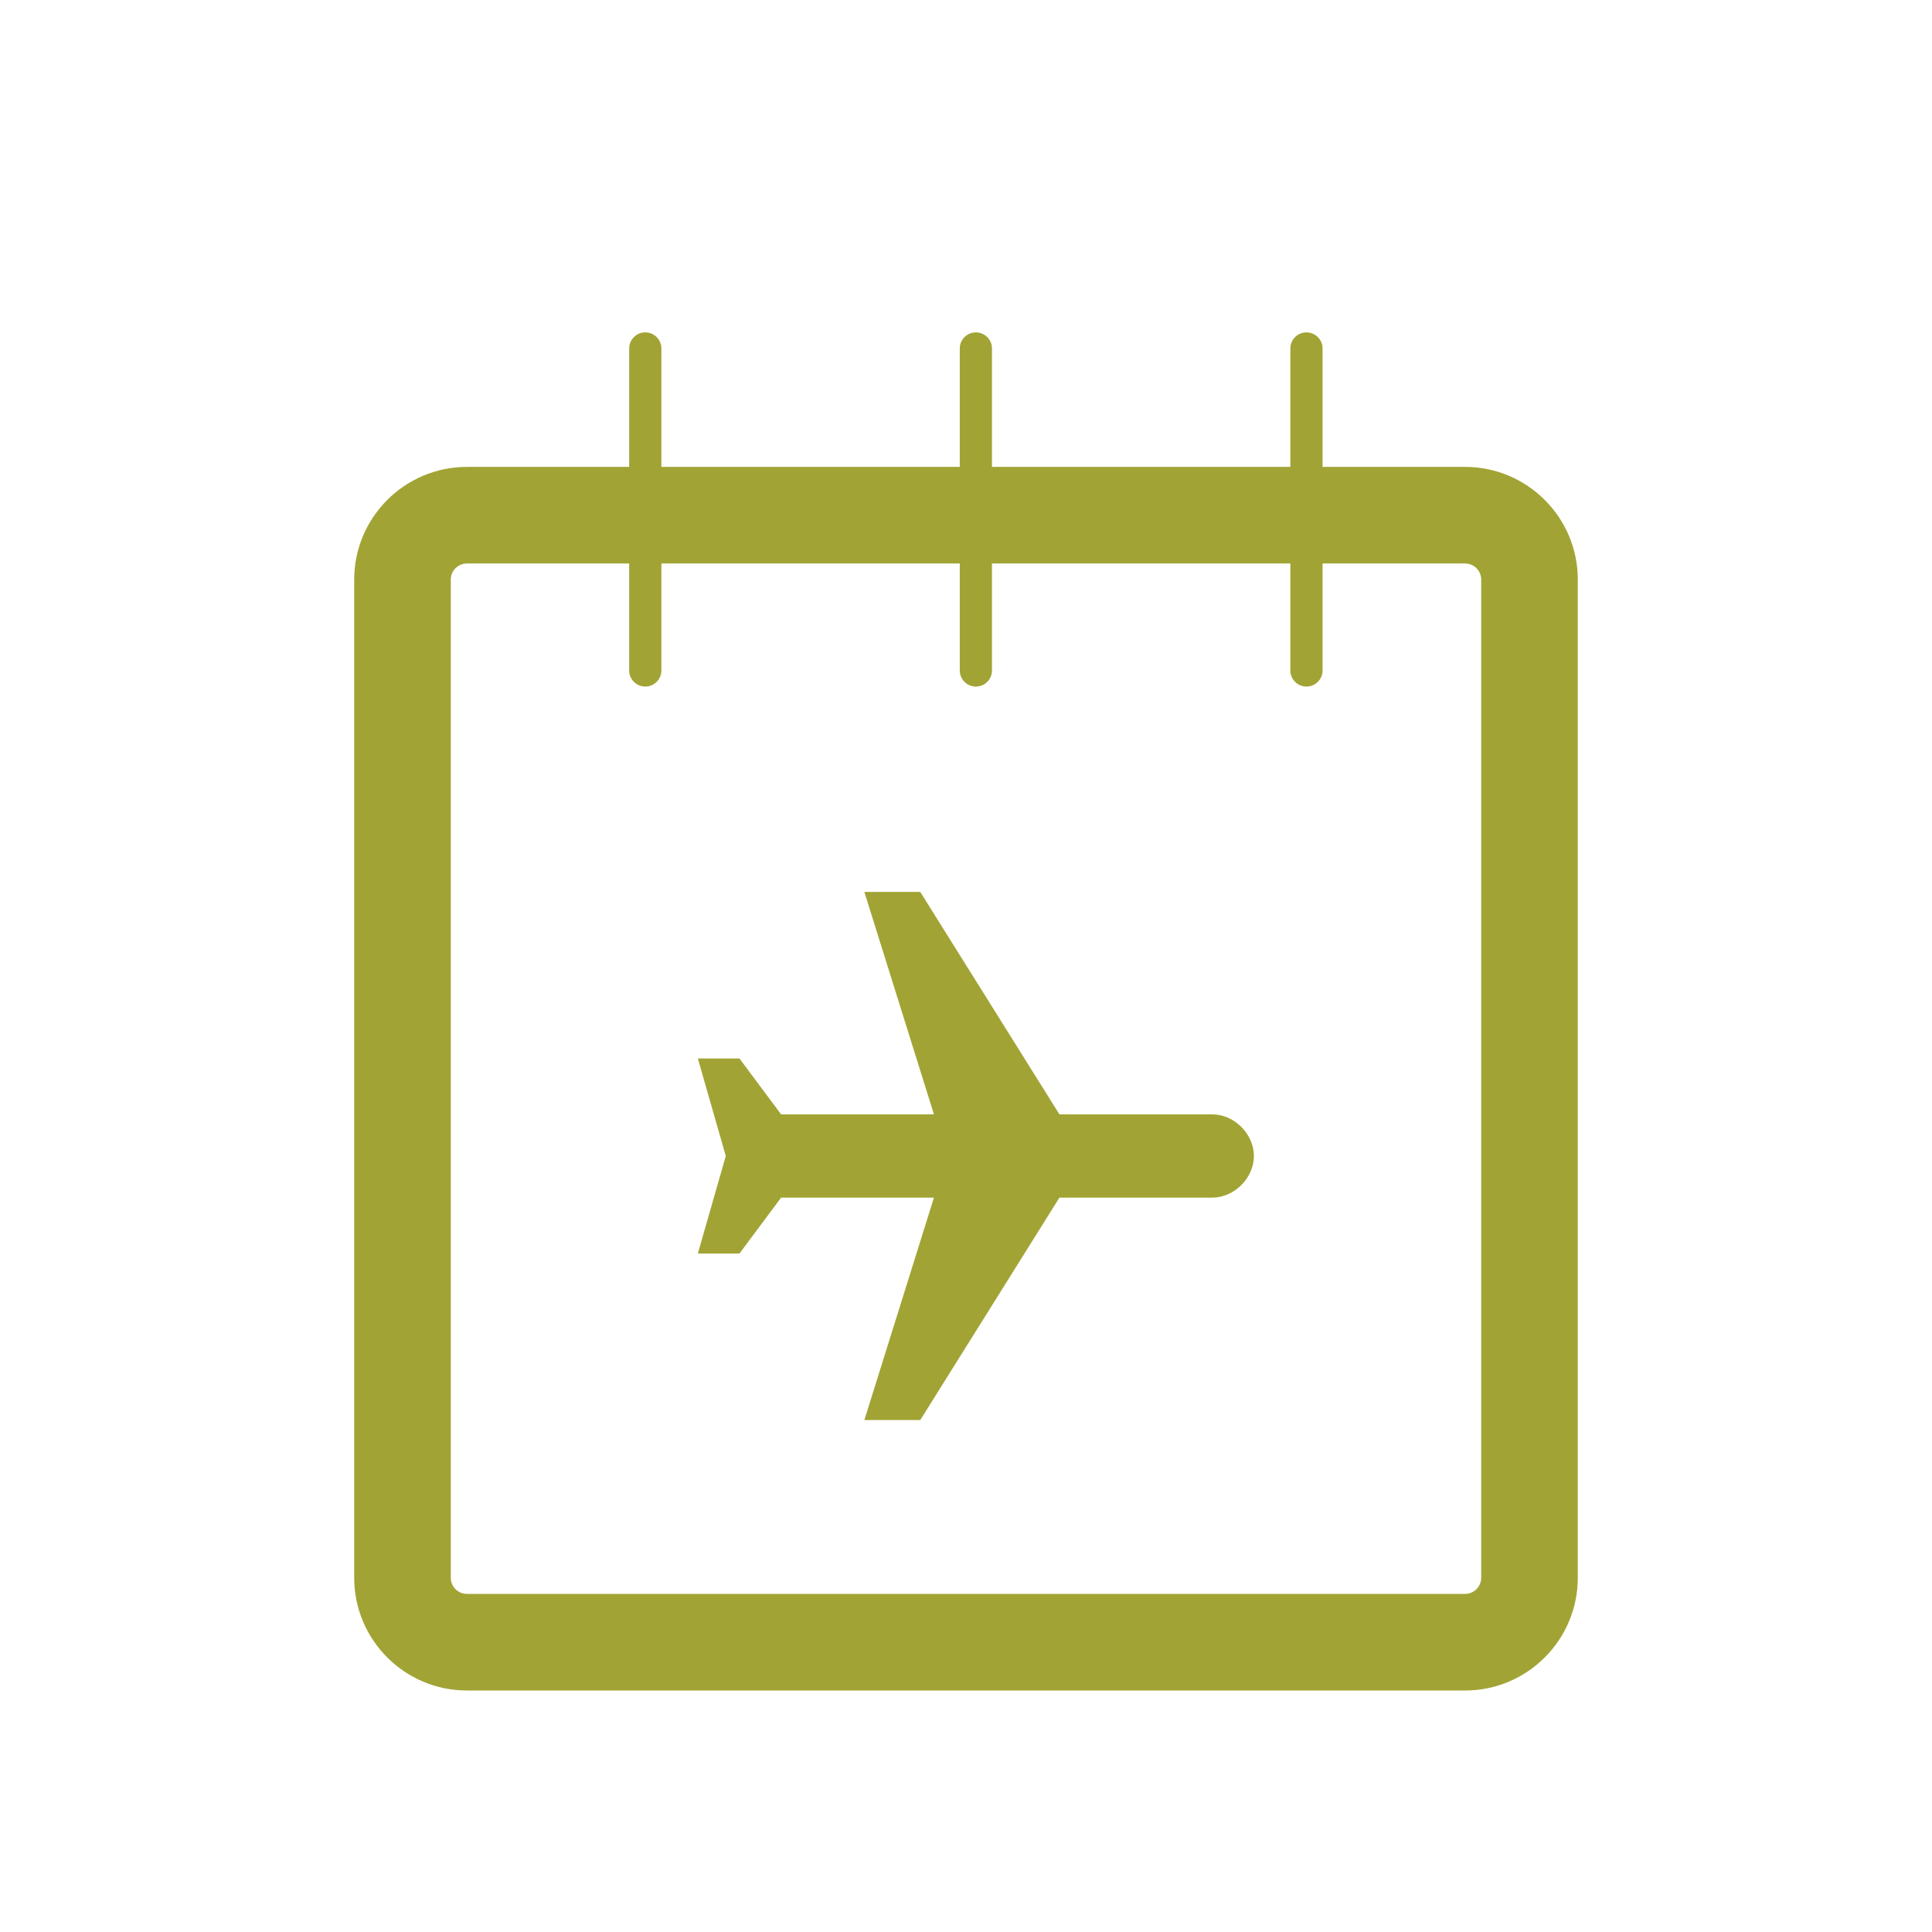 <?xml version="1.0" encoding="UTF-8"?>
<svg xmlns="http://www.w3.org/2000/svg" xmlns:xlink="http://www.w3.org/1999/xlink" version="1.1" id="Ebene_2" x="0px" y="0px" width="800px" height="800px" viewBox="0 0 800 800" xml:space="preserve">
<path fill="#A1A435" d="M357.913,588.012h23.149l57.625-92.103h63.291c9.112,0,17.238-8.127,17.238-17.238  c0-9.112-8.126-17.239-17.238-17.239h-63.291l-57.625-92.103h-23.149l28.813,92.103h-63.291l-17.238-23.148h-17.239l11.575,40.388  l-11.575,40.388h17.239l17.238-23.149h63.291L357.913,588.012z"></path>
<path fill="#A1A435" d="M606.667,700H193.333c-25.732,0-46.667-20.935-46.667-46.667V240c0-25.732,20.935-46.667,46.667-46.667  h413.333c25.731,0,46.666,20.935,46.666,46.667v413.333C653.333,679.065,632.398,700,606.667,700z M193.333,233.333  c-3.676,0-6.667,2.991-6.667,6.667v413.333c0,3.676,2.991,6.667,6.667,6.667h413.333c3.676,0,6.666-2.991,6.666-6.667V240  c0-3.676-2.99-6.667-6.666-6.667H193.333z"></path>
<path fill="#A1A435" d="M267.2,137.633L267.2,137.633c3.682,0,6.667,2.985,6.667,6.667v133.333c0,3.682-2.985,6.667-6.667,6.667l0,0  c-3.682,0-6.667-2.985-6.667-6.667V144.3C260.533,140.618,263.518,137.633,267.2,137.633z"></path>
<path fill="#A1A435" d="M404.089,137.633L404.089,137.633c3.683,0,6.667,2.985,6.667,6.667v133.333c0,3.682-2.984,6.667-6.667,6.667  l0,0c-3.682,0-6.666-2.985-6.666-6.667V144.3C397.423,140.618,400.407,137.633,404.089,137.633z"></path>
<path fill="#A1A435" d="M540.979,137.633L540.979,137.633c3.682,0,6.667,2.985,6.667,6.667v133.333c0,3.682-2.985,6.667-6.667,6.667  l0,0c-3.682,0-6.666-2.985-6.666-6.667V144.3C534.312,140.618,537.297,137.633,540.979,137.633z"></path>
</svg>
